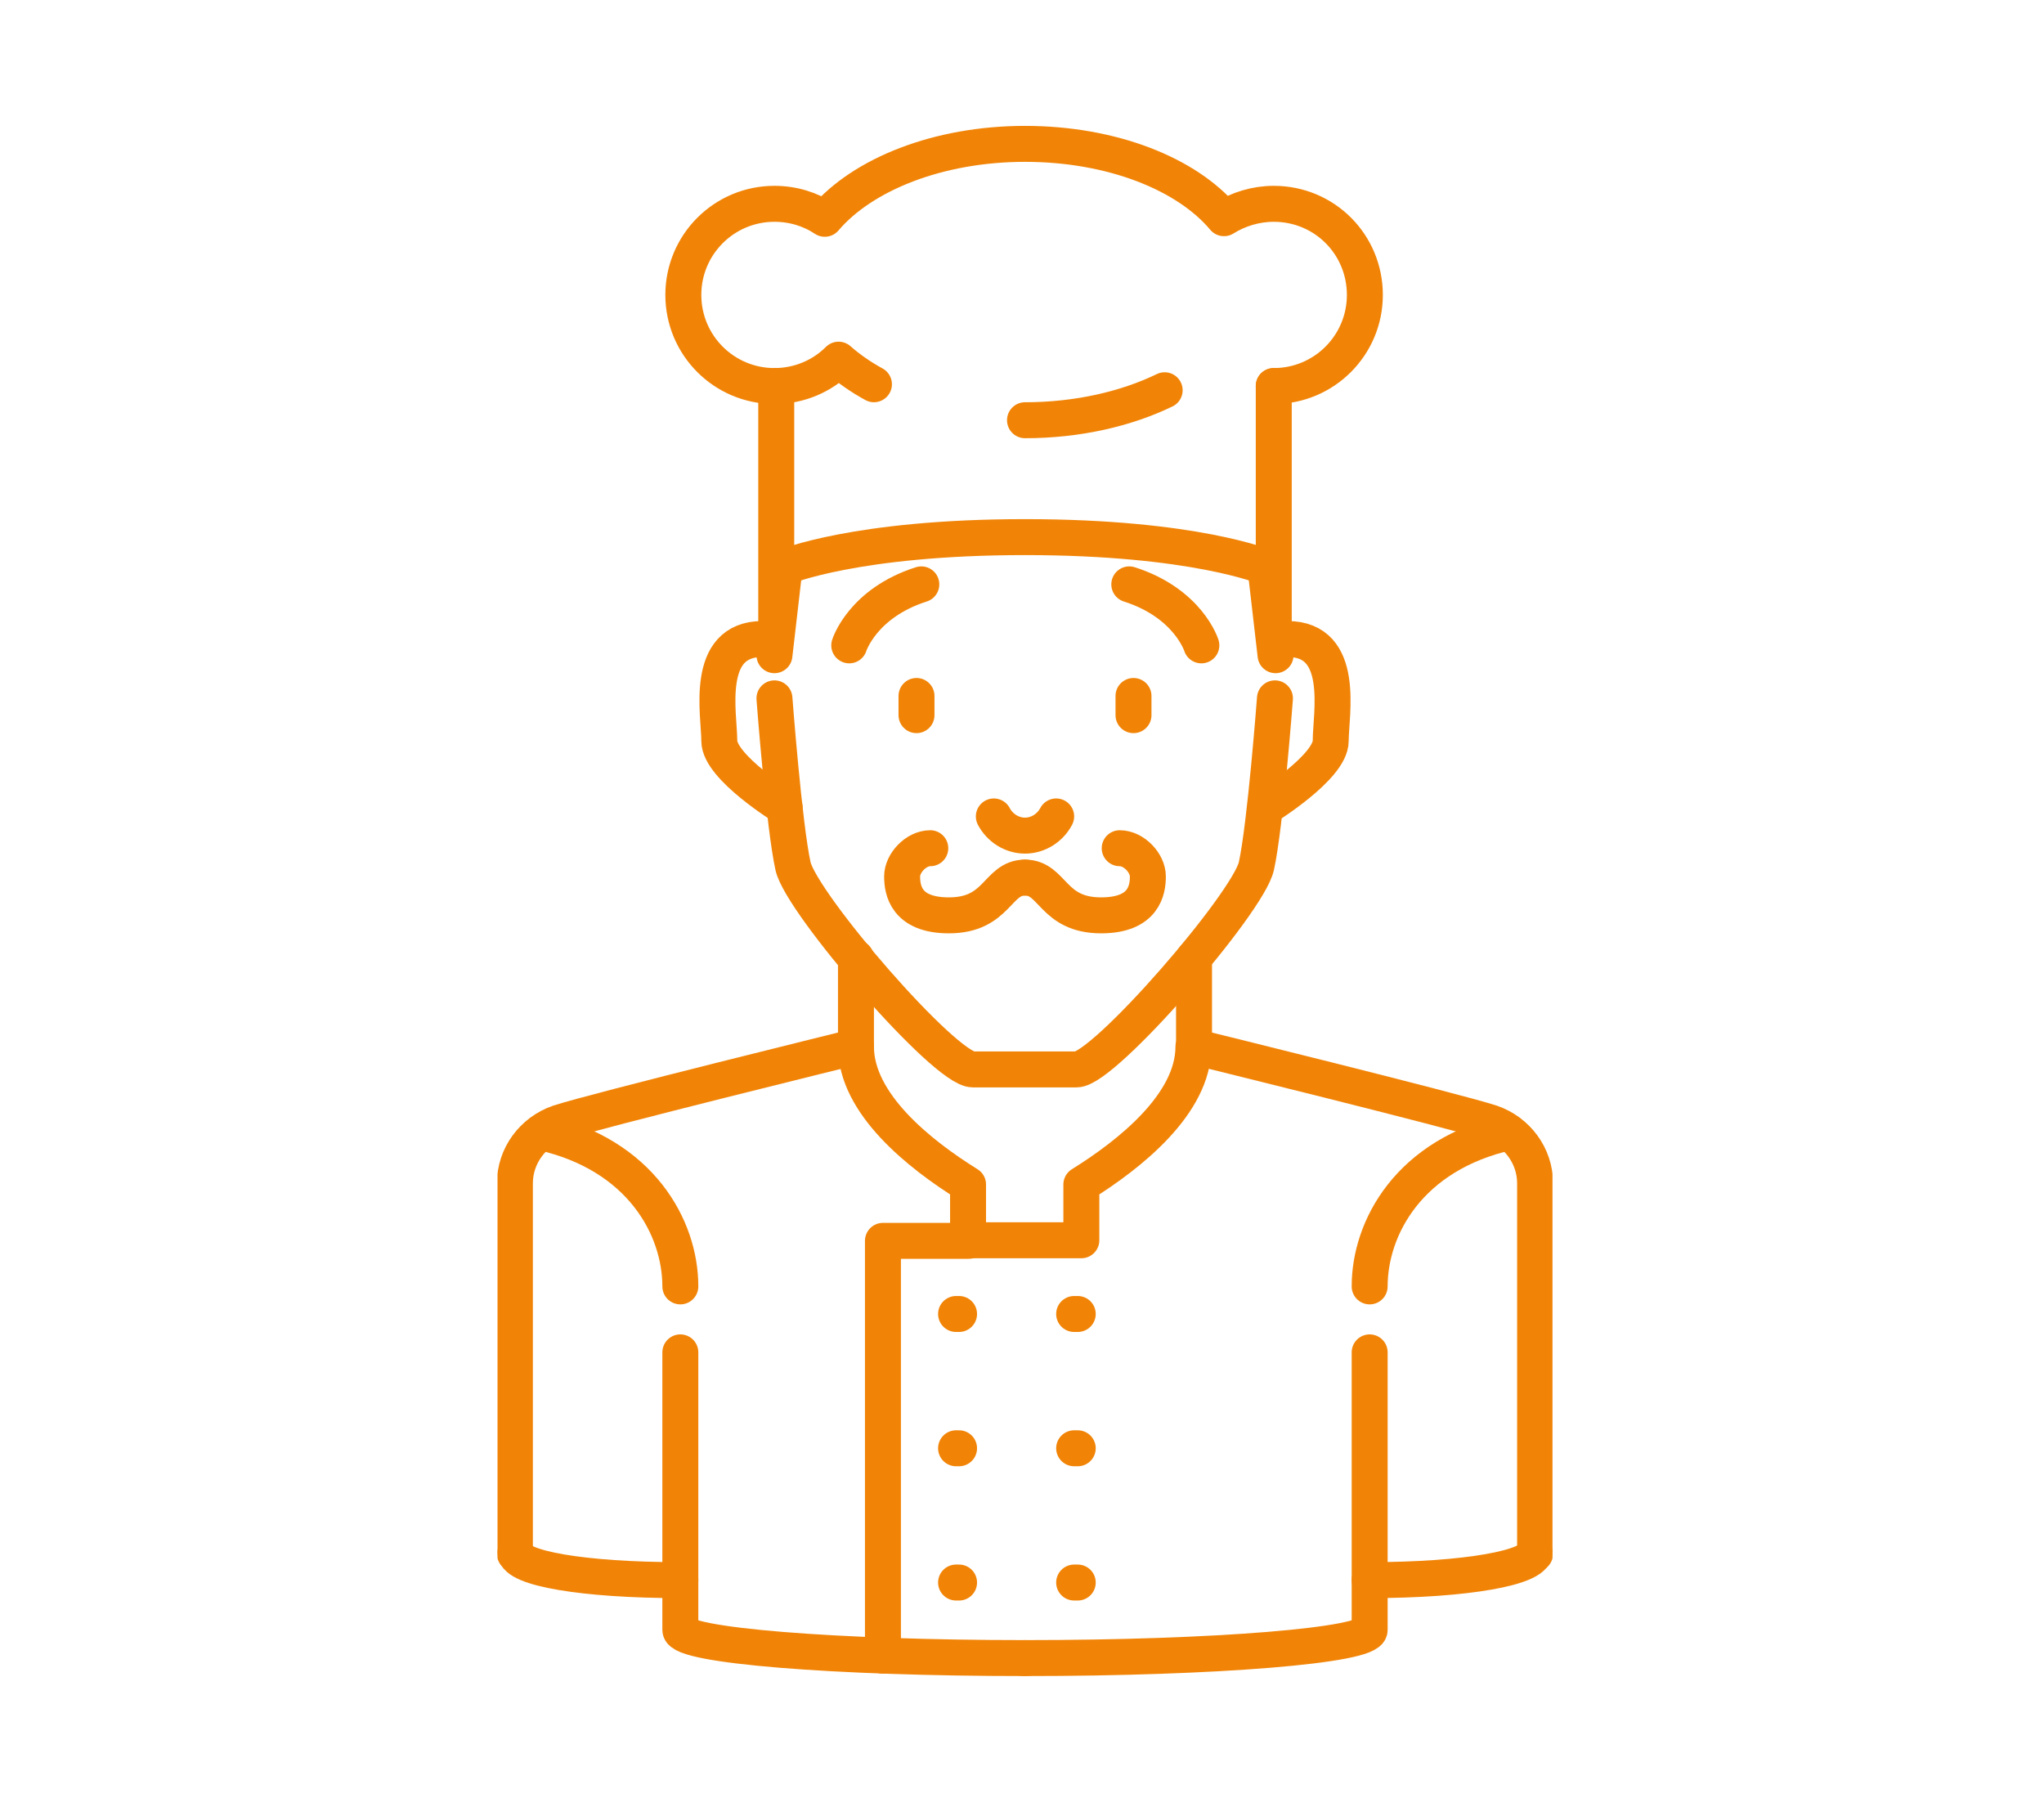<svg width="341" height="300" viewBox="0 0 341 300" fill="none" xmlns="http://www.w3.org/2000/svg">
<g clip-path="url(#clip0_1434_20010)">
<path d="M129.2 116.5C129.2 116.5 130.8 137.7 132.3 144.5C133.7 150.7 157.6 178.4 162.3 178.4C164.6 178.4 177.3 178.4 179.6 178.4C184.2 178.4 208.2 150.7 209.6 144.5C211.1 137.7 212.7 116.5 212.7 116.5" stroke="#F18407" stroke-width="6" stroke-miterlimit="10" stroke-linecap="round" stroke-linejoin="round"/>
<path d="M199.2 174.602C199.2 174.602 242.7 185.302 248.8 187.302C253.1 188.802 256.1 192.802 256.1 197.402V259.202" stroke="#F18407" stroke-width="6" stroke-miterlimit="10" stroke-linecap="round" stroke-linejoin="round"/>
<path d="M171 276.602C202.8 276.602 228.5 274.502 228.5 271.902V225.602" stroke="#F18407" stroke-width="6" stroke-miterlimit="10" stroke-linecap="round" stroke-linejoin="round"/>
<path d="M228.5 263.598C244.7 263.598 256 261.498 256 258.898" stroke="#F18407" stroke-width="6" stroke-miterlimit="10" stroke-linecap="round" stroke-linejoin="round"/>
<path d="M228.5 214.598C228.5 204.798 235.1 192.598 251.7 188.898" stroke="#F18407" stroke-width="6" stroke-miterlimit="10" stroke-linecap="round" stroke-linejoin="round"/>
<path d="M142.8 174.602C142.8 174.602 99.3 185.302 93.2 187.302C88.9 188.802 85.9 192.802 85.9 197.402V259.202" stroke="#F18407" stroke-width="6" stroke-miterlimit="10" stroke-linecap="round" stroke-linejoin="round"/>
<path d="M171 276.602C139.2 276.602 113.5 274.502 113.5 271.902V225.602" stroke="#F18407" stroke-width="6" stroke-miterlimit="10" stroke-linecap="round" stroke-linejoin="round"/>
<path d="M113.5 263.6C97.2 263.6 86 261.6 86 259" stroke="#F18407" stroke-width="6" stroke-miterlimit="10" stroke-linecap="round" stroke-linejoin="round"/>
<path d="M113.501 214.598C113.501 204.798 106.901 192.598 90.301 188.898" stroke="#F18407" stroke-width="6" stroke-miterlimit="10" stroke-linecap="round" stroke-linejoin="round"/>
<path d="M142.801 159.801V174.601" stroke="#F18407" stroke-width="6" stroke-miterlimit="10" stroke-linecap="round" stroke-linejoin="round"/>
<path d="M199.2 159.801V174.601" stroke="#F18407" stroke-width="6" stroke-miterlimit="10" stroke-linecap="round" stroke-linejoin="round"/>
<path d="M152.9 116.102V119.302" stroke="#F18407" stroke-width="6" stroke-miterlimit="10" stroke-linecap="round" stroke-linejoin="round"/>
<path d="M189.101 116.102V119.302" stroke="#F18407" stroke-width="6" stroke-miterlimit="10" stroke-linecap="round" stroke-linejoin="round"/>
<path d="M127.2 106.602C117.4 106.602 120 119.202 120 123.602C120 128.002 130.9 134.702 130.9 134.702" stroke="#F18407" stroke-width="6" stroke-miterlimit="10" stroke-linecap="round" stroke-linejoin="round"/>
<path d="M214.801 106.602C224.601 106.602 222.001 119.202 222.001 123.602C222.001 128.002 211.101 134.702 211.101 134.702" stroke="#F18407" stroke-width="6" stroke-miterlimit="10" stroke-linecap="round" stroke-linejoin="round"/>
<path d="M176.201 136.199C175.201 138.099 173.201 139.399 171.001 139.399C168.801 139.399 166.801 138.099 165.801 136.199" stroke="#F18407" stroke-width="6" stroke-miterlimit="10" stroke-linecap="round" stroke-linejoin="round"/>
<path d="M130.9 94.602L129.2 109.302" stroke="#F18407" stroke-width="6" stroke-miterlimit="10" stroke-linecap="round" stroke-linejoin="round"/>
<path d="M212.801 109.302L211.101 94.602" stroke="#F18407" stroke-width="6" stroke-miterlimit="10" stroke-linecap="round" stroke-linejoin="round"/>
<path d="M200.423 107.659C200.423 107.659 198.247 100.629 188.4 97.484" stroke="#F18407" stroke-width="6" stroke-miterlimit="10" stroke-linecap="round" stroke-linejoin="round"/>
<path d="M141.68 107.659C141.68 107.659 143.856 100.629 153.703 97.484" stroke="#F18407" stroke-width="6" stroke-miterlimit="10" stroke-linecap="round" stroke-linejoin="round"/>
<path d="M142.801 174.602C142.801 184.102 153.301 192.502 161.501 197.602V206.902H180.401V197.602C188.601 192.502 199.101 184.102 199.101 174.602" stroke="#F18407" stroke-width="6" stroke-miterlimit="10" stroke-linecap="round" stroke-linejoin="round"/>
<path d="M161.601 207H147.301V276.2" stroke="#F18407" stroke-width="6" stroke-miterlimit="10" stroke-linecap="round" stroke-linejoin="round"/>
<path d="M159.5 219.199H160" stroke="#F18407" stroke-width="6" stroke-miterlimit="10" stroke-linecap="round" stroke-linejoin="round"/>
<path d="M179.2 219.199H179.8" stroke="#F18407" stroke-width="6" stroke-miterlimit="10" stroke-linecap="round" stroke-linejoin="round"/>
<path d="M159.5 241.602H160" stroke="#F18407" stroke-width="6" stroke-miterlimit="10" stroke-linecap="round" stroke-linejoin="round"/>
<path d="M179.2 241.602H179.8" stroke="#F18407" stroke-width="6" stroke-miterlimit="10" stroke-linecap="round" stroke-linejoin="round"/>
<path d="M159.5 264H160" stroke="#F18407" stroke-width="6" stroke-miterlimit="10" stroke-linecap="round" stroke-linejoin="round"/>
<path d="M179.2 264H179.8" stroke="#F18407" stroke-width="6" stroke-miterlimit="10" stroke-linecap="round" stroke-linejoin="round"/>
<path d="M129.5 105.498V64.398" stroke="#F18407" stroke-width="6" stroke-miterlimit="10" stroke-linecap="round" stroke-linejoin="round"/>
<path d="M212.5 105.498V64.398" stroke="#F18407" stroke-width="6" stroke-miterlimit="10" stroke-linecap="round" stroke-linejoin="round"/>
<path d="M211.1 94.602C211.1 94.602 199.2 89.602 171 89.602C142.8 89.602 130.9 94.602 130.9 94.602" stroke="#F18407" stroke-width="6" stroke-miterlimit="10" stroke-linecap="round" stroke-linejoin="round"/>
<path d="M155.2 141.5C152.8 141.5 150.5 144 150.5 146.2C150.5 148.4 151.1 152.7 158.3 152.7C166.5 152.7 166.3 146.4 171 146.4" stroke="#F18407" stroke-width="6" stroke-miterlimit="10" stroke-linecap="round" stroke-linejoin="round"/>
<path d="M186.8 141.5C189.2 141.5 191.5 144 191.5 146.2C191.5 148.4 190.9 152.7 183.7 152.7C175.5 152.7 175.7 146.4 171 146.4" stroke="#F18407" stroke-width="6" stroke-miterlimit="10" stroke-linecap="round" stroke-linejoin="round"/>
<path d="M212.5 64.4C220.9 64.4 227.7 57.6 227.7 49.2C227.7 40.8 221 34 212.5 34C209.5 34 206.6 34.9 204.2 36.4C198 29 185.5 24 171 24C156.5 24 143.9 29.1 137.6 36.5C135.2 34.9 132.3 34 129.2 34C120.8 34 114 40.8 114 49.2C114 57.6 120.8 64.4 129.2 64.4C133.4 64.4 137.2 62.7 139.9 60C141.6 61.5 143.6 62.9 145.8 64.1" stroke="#F18407" stroke-width="6" stroke-miterlimit="10" stroke-linecap="round" stroke-linejoin="round"/>
<path d="M171 70.102C179.8 70.102 187.9 68.202 194.3 65.102" stroke="#F18407" stroke-width="6" stroke-miterlimit="10" stroke-linecap="round" stroke-linejoin="round"/>
</g>
<defs>
<clipPath id="clip0_1434_20010">
<rect width="176" height="258.6" fill="white" transform="translate(83 21)"/>
</clipPath>
</defs>
</svg>
